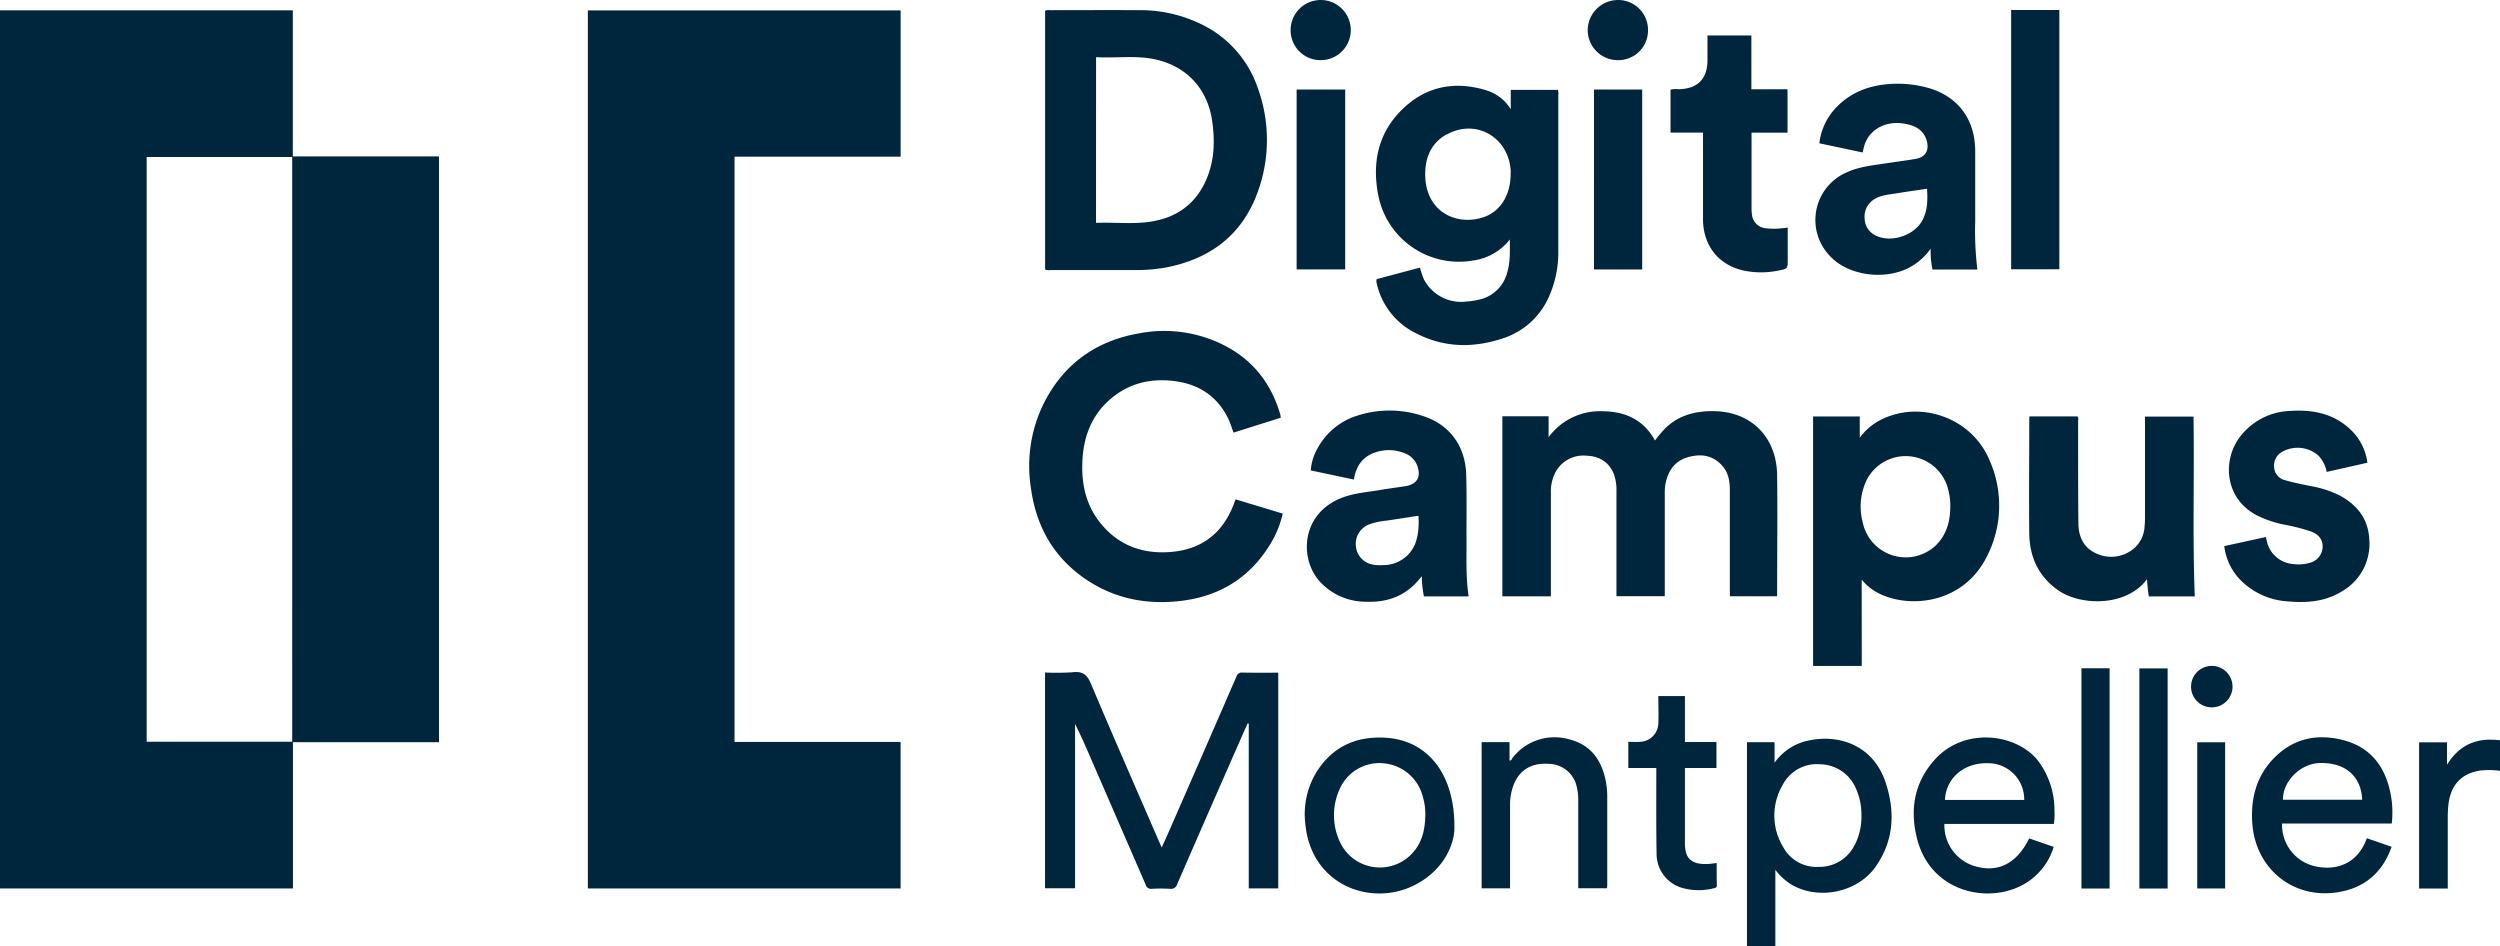 <svg xmlns="http://www.w3.org/2000/svg" width="634.17" height="240" viewBox="0 0 634.17 240"><path d="M74.28 2.62H0v222.75h74.31v-37.1h37.05V39.68H74.28zm-.16 185.53H37.21V39.83h36.91zm75 37.22h79.33V188.2h-42.12V39.74h42.13V2.64h-79.34zM266.37 68.5h21.26a42.65 42.65 0 0 0 7.9-.6c11.33-2.13 19.55-8.19 23.52-19.21a38.55 38.55 0 0 0 0-26.39 27.88 27.88 0 0 0-13.8-15.9 35.19 35.19 0 0 0-16.41-3.82c-7.52-.05-15 0-22.54 0a2.08 2.08 0 0 0-1.19.14v65.64a2.2 2.2 0 0 0 1.26.14zm11.67-54c5.09.29 10.1-.51 15 .56 8.05 1.77 13.31 7.53 14.46 15.69.75 5.32.54 10.55-1.82 15.51-2.71 5.71-7.38 8.91-13.51 9.92-4.66.77-9.39.16-14.15.35zm160.78 136.75h11.92a1.22 1.22 0 0 0 .06-.29c0-10.16.13-20.32 0-30.48-.15-9.53-6.44-15.88-15.61-16.17-4.76-.15-9.12.86-12.69 4.25a31.92 31.92 0 0 0-2.68 3.18c-2.86-5.21-7.43-7.32-13.07-7.41a16.15 16.15 0 0 0-13.92 6.57v-5.3H381.1v45.67h12.31v-26.2a10.64 10.64 0 0 1 1.06-5.08 8 8 0 0 1 7.87-4.4c3.21.11 5.69 1.44 7 4.57a11.46 11.46 0 0 1 .7 4.34V151.24h12.26v-26.12a12.79 12.79 0 0 1 .21-2.55c.68-3.24 2.4-5.68 5.69-6.6s6.13-.53 8.52 2c1.7 1.77 2.08 4 2.09 6.38v25.69zm-65.35-85.14a14.26 14.26 0 0 0 9.53-5.37c0 3 .13 5.65-.65 8.3a9.41 9.41 0 0 1-7.12 6.96 20.87 20.87 0 0 1-3.34.5 10.63 10.63 0 0 1-10.68-5.62 18.56 18.56 0 0 1-1-3l-11 2.93a2.19 2.19 0 0 0 .06 1.23 18.53 18.53 0 0 0 10.09 12.58c7.15 3.65 14.61 3.67 22.08 1.14a19.14 19.14 0 0 0 11.69-11 27.27 27.27 0 0 0 2.16-11v-39.7a2.62 2.62 0 0 0-.12-1.27h-11.94v4.91a11.13 11.13 0 0 0-6.15-4.78c-7.92-2.42-15.18-1.12-21.2 4.66-6.28 6-7.89 13.65-6.25 22a20.84 20.84 0 0 0 23.84 16.53zm-6.45-32c7.33-4.07 15.61.63 16.19 9.1v.83c0 5.46-2.63 9.62-6.9 11.06-6.48 2.19-14.4-1-14.77-10.28-.15-4.58 1.32-8.45 5.46-10.76zm-53.77 93c-2.57 7.46-7.7 12-15.59 12.84s-14.66-1.73-19.39-8.43c-3-4.3-3.93-9.24-3.71-14.41.24-5.79 2-11 6.27-15.11 4.86-4.63 10.76-6.2 17.32-5.3 6 .82 10.53 3.78 13.3 9.26.6 1.2 1 2.5 1.45 3.78l12-3.79c-.06-.37-.08-.61-.14-.83-2.2-7.51-6.55-13.36-13.46-17.12a33.52 33.52 0 0 0-22.3-3.45c-11.2 1.94-19.48 8-24.49 18.3a35.89 35.89 0 0 0-3 20.92c1.29 9.68 5.72 17.59 13.89 23.15 7.23 4.91 15.3 6.51 23.9 5.54 9.93-1.12 17.67-5.81 22.91-14.4a25.14 25.14 0 0 0 3.17-7.78l-11.91-3.6a3.16 3.16 0 0 0-.22.42zm159 19.92a13.14 13.14 0 0 0 3.78 3.18c7.6 4.25 21.57 3.29 27.78-8.66a28.28 28.28 0 0 0 .78-25c-4.71-11.09-18.67-15.49-28.76-9.34a15.47 15.47 0 0 0-4.07 3.82v-5.38h-11.84v63.28h12.35zm1.05-24.82a11.1 11.1 0 0 1 20.9 2 15.38 15.38 0 0 1 .52 4.27c0 3.78-.95 7.24-3.74 9.95a11.14 11.14 0 0 1-18.47-5.95 15.48 15.48 0 0 1 .81-10.28zm-158.12 48.4a1.42 1.42 0 0 0-1.53 1q-8.55 19.7-17.16 39.36c-.56 1.29-1.14 2.57-1.8 4-.23-.51-.36-.78-.48-1.06-5.83-13.45-11.74-26.87-17.43-40.38-1-2.39-2.14-3.31-4.69-3a62.26 62.26 0 0 1-7 .06v54.73h7.62v-41.68c1.43 2.84 2.69 5.71 3.93 8.58q7 16.11 14 32.24a1.38 1.38 0 0 0 1.55 1 40.63 40.63 0 0 1 4.55 0 1.65 1.65 0 0 0 1.89-1.21q7.93-18.24 15.95-36.46c.62-1.43 1.27-2.85 1.9-4.28l.29.06v41.78h7.48v-54.71c-3.08 0-6.08.03-9.07-.03zM372 135.83c0-5.13.08-10.27-.07-15.4-.21-7.41-4.33-12.9-11.28-15a26.58 26.58 0 0 0-16.08-.08 17.32 17.32 0 0 0-10.49 8.65 12.85 12.85 0 0 0-1.58 5.33l10.95 2.32c.48-3.27 2.07-5.7 5.25-6.83a10.57 10.57 0 0 1 7.53.12 5.4 5.4 0 0 1 3.3 3.24c1 2.79-.06 4.68-3 5.14-2.07.33-4.16.59-6.23.94-3.13.54-6.32.75-9.36 1.81-10.87 3.79-11.54 15.54-6.1 21.5a15.79 15.79 0 0 0 11.41 5.07c5.07.24 9.61-1.11 13.16-5 .38-.41.73-.85 1.25-1.47a29.22 29.22 0 0 0 .54 5.11h11.35c-.8-5.19-.47-10.28-.55-15.45zm-12.56.58a8.65 8.65 0 0 1-8.62 6.93 9.59 9.59 0 0 1-2.67-.14 5.17 5.17 0 0 1-4.19-4.54 5.28 5.28 0 0 1 3.28-5.61 18 18 0 0 1 4.65-1l7.92-1.22a19.71 19.71 0 0 1-.34 5.58zm126.38-96.08c-2.69.44-5.39.8-8.08 1.2-3.07.46-6.15.8-9.05 2.09a13.16 13.16 0 0 0-4 21.81c4.52 4.43 13.14 5.61 19.22 2.65a15.25 15.25 0 0 0 5.83-5 25.42 25.42 0 0 0 .46 5.29h11.4a79.83 79.83 0 0 1-.55-12.14V38.37c0-8.15-4.44-14-12.06-16.11a28.64 28.64 0 0 0-8.78-1c-5.42.23-10.31 1.83-14.21 5.79a15.64 15.64 0 0 0-4.49 9.3l11 2.33c.14-.63.23-1.13.37-1.61 1.19-4.18 5.39-6.52 10.18-5.7 2.64.45 4.85 1.48 5.68 4.29.72 2.52-.34 4.25-2.92 4.67zm1.81 15.58c-2 3.8-7.87 5.76-11.75 3.87a4.86 4.86 0 0 1-2.88-4.34 5.16 5.16 0 0 1 2.61-5c1.73-1 3.7-1.09 5.6-1.41 2.49-.42 5-.76 7.62-1.15.17 2.83.17 5.52-1.2 8.03zm57 91a43.52 43.52 0 0 0 .46 4.38h11.66c-.61-15.27-.08-30.46-.33-45.62h-12.3V130.47c0 1 0 2-.11 3a7.84 7.84 0 0 1-3.32 6.14 8.94 8.94 0 0 1-9.21.65c-3-1.42-4.21-4.22-4.25-7.38-.11-8.63-.06-17.27-.08-25.91 0-.45.15-.93-.15-1.34h-12.18a5 5 0 0 0-.06.61c0 9.73-.11 19.46 0 29.19.1 6 2.45 11 7.58 14.47 5.59 3.73 17.05 4.1 22.33-3.03zm49.61 3a13.86 13.86 0 0 0 6.76-13.24c-.3-5.13-3.11-8.63-7.52-11a27.11 27.11 0 0 0-7.51-2.4c-2.09-.44-4.2-.84-6.24-1.44a3.6 3.6 0 0 1-2.86-3.29 4 4 0 0 1 2.17-4 8 8 0 0 1 9.1 1.06 8.2 8.2 0 0 1 2.06 4.11l10.33-2.33a14 14 0 0 0-3.86-8c-4.35-4.43-9.84-5.54-15.74-5.14a16.68 16.68 0 0 0-12.73 6.59c-4.45 5.83-4 15.6 4.35 19.93a28.56 28.56 0 0 0 6.59 2.27 49.45 49.45 0 0 1 7.21 1.83c2 .81 2.9 2.15 2.82 4a4.28 4.28 0 0 1-3.17 3.89 10.13 10.13 0 0 1-4.27.33 7.4 7.4 0 0 1-6.61-5.4c-.13-.44-.21-.9-.33-1.46l-10.57 2.31a14.89 14.89 0 0 0 4.63 9.11 18.45 18.45 0 0 0 11.46 4.91c4.93.45 9.69.06 13.97-2.67zM432 35v20.54c0 6.59 3.74 11.46 9.9 13a21.5 21.5 0 0 0 9.14.11c2.45-.47 2.45-.46 2.45-2.9v-8c-1 .1-1.9.23-2.79.26a18.37 18.37 0 0 1-2.78-.11 3.83 3.83 0 0 1-3.49-3.38 11.22 11.22 0 0 1-.12-1.74V33.65h9.13v-11h-9.17V9h-11.14v6.22c0 4.82-2.51 7.32-7.32 7.41a6.15 6.15 0 0 0-2.05.11v10.9H432zm26.1 153a14 14 0 0 0-7.95 5.47v-5.19h-7V240h7.2v-19.35a15.13 15.13 0 0 0 4.06 3.73c6.94 4.08 16.88 2 21.46-4.64s4.87-13.74 2.51-21.08c-3.16-9.82-12.26-12.66-20.24-10.66zm12.41 26.24a9.91 9.91 0 0 1-9.12 5.66 9.62 9.62 0 0 1-9-4.93 15.38 15.38 0 0 1-.17-15.88 9.75 9.75 0 0 1 9.61-5.21 10 10 0 0 1 9 6.25 16.07 16.07 0 0 1 1.36 6.72 15.89 15.89 0 0 1-1.64 7.37zm51.88-211.7h-12.23V68.3h12.23zm72.22 185.26c-7-1.88-13.29-.42-18.3 5.06-4 4.42-5.34 9.76-5 15.64.68 12.36 11.31 20.4 23.37 17.5 6-1.45 9.92-5.31 12-11.2l-6.29-2.17c-2.57 7.15-8.67 8.3-13.6 7a10.74 10.74 0 0 1-7.9-10.73h27.82a24.19 24.19 0 0 0-.36-7.85c-1.35-6.58-4.98-11.43-11.74-13.25zm-15.49 15.06c-.09-4.65 4.42-9.16 9.28-9.3 6.49-.18 10.54 3.27 10.81 9.3zM517 193c-5.36-6.87-18.69-8.8-26.34-.17-5.22 5.9-6.24 12.88-4.28 20.22 4 14.93 21.54 16.87 29.88 9.18a16.2 16.2 0 0 0 4.69-7.41l-6.2-2.14c-3.24 6.49-8 8.8-13.94 7a10.81 10.81 0 0 1-7.58-10.67H521a15.21 15.21 0 0 0 .15-3.26A20.79 20.79 0 0 0 517 193zm-23.63 9.91c.27-5.56 4.84-9.46 10.87-9.31a9.16 9.16 0 0 1 9.24 9.31zM351.5 187.14c-7.6-.46-13.69 2.34-17.72 9a20.48 20.48 0 0 0-2.68 12.66c1.37 15.89 16.92 21.41 28 15.59 7-3.65 9.7-9.93 9.83-14 .27-13.81-6.63-22.6-17.43-23.25zm10.06 19.13c0 4.11-.8 7.46-3.31 10.18a11.17 11.17 0 0 1-18.38-2.93 16 16 0 0 1 0-13.45 11 11 0 0 1 10.93-6.46 11.29 11.29 0 0 1 10.2 8.79 14.6 14.6 0 0 1 .56 3.87zm45.75-8.27c-1.07-5.26-3.81-9.06-9.22-10.45a13.45 13.45 0 0 0-14.48 4.81c-.16.21-.18.62-.69.56v-4.67h-7.08v37.09h7.21V224v-19.73A14 14 0 0 1 384 199c1.5-3.75 4.6-5.56 8.93-5.23a7.35 7.35 0 0 1 7.08 6 13.23 13.23 0 0 1 .34 3v22.56h7.31c0-.32.05-.54.05-.77v-22.42a20.9 20.9 0 0 0-.4-4.14zM341.23 22.71h-12.32v45.63h12.32zm63.11 45.65h12.23V22.71h-12.23zm31.13 150.56c-.9.1-1.63.23-2.36.25-4.12.14-5.62-1.45-5.7-5v-19.36h8v-6.59h-8v-11.65h-6.74c0 2.3.09 4.55 0 6.79a4.81 4.81 0 0 1-4.86 4.82c-.91.06-1.83 0-2.76 0v6.64h7.1v1.43c0 6.73-.05 13.46.07 20.18a9 9 0 0 0 6.21 8.72 15.47 15.47 0 0 0 8.4.15c.35-.08.68-.17.67-.65-.04-1.88-.03-3.76-.03-5.73zM528 225.4h7.14v-55.88H528zm14.69 0h7.17v-55.85h-7.17zm78.04-31.4v-5.7h-7.08v37.09h7.27v-17.5a30.89 30.89 0 0 1 .19-4c.61-4.82 3.36-7.74 8.08-8.43a19.8 19.8 0 0 1 5 .08v-7.74c-5.84-.8-10.34 1.1-13.46 6.2zm-63.36 31.37h7.07v-37.08h-7.07zM335 15.26a7.63 7.63 0 1 0-7.61-7.51 7.57 7.57 0 0 0 7.61 7.51zm75.43 0a7.53 7.53 0 0 0 7.62-7.6A7.58 7.58 0 0 0 410.36 0a7.71 7.71 0 0 0-7.61 7.69 7.64 7.64 0 0 0 7.69 7.57zm150.4 153.66a5.26 5.26 0 0 0 0 10.51 5.26 5.26 0 1 0 0-10.51z" fill="#00263e"/></svg>